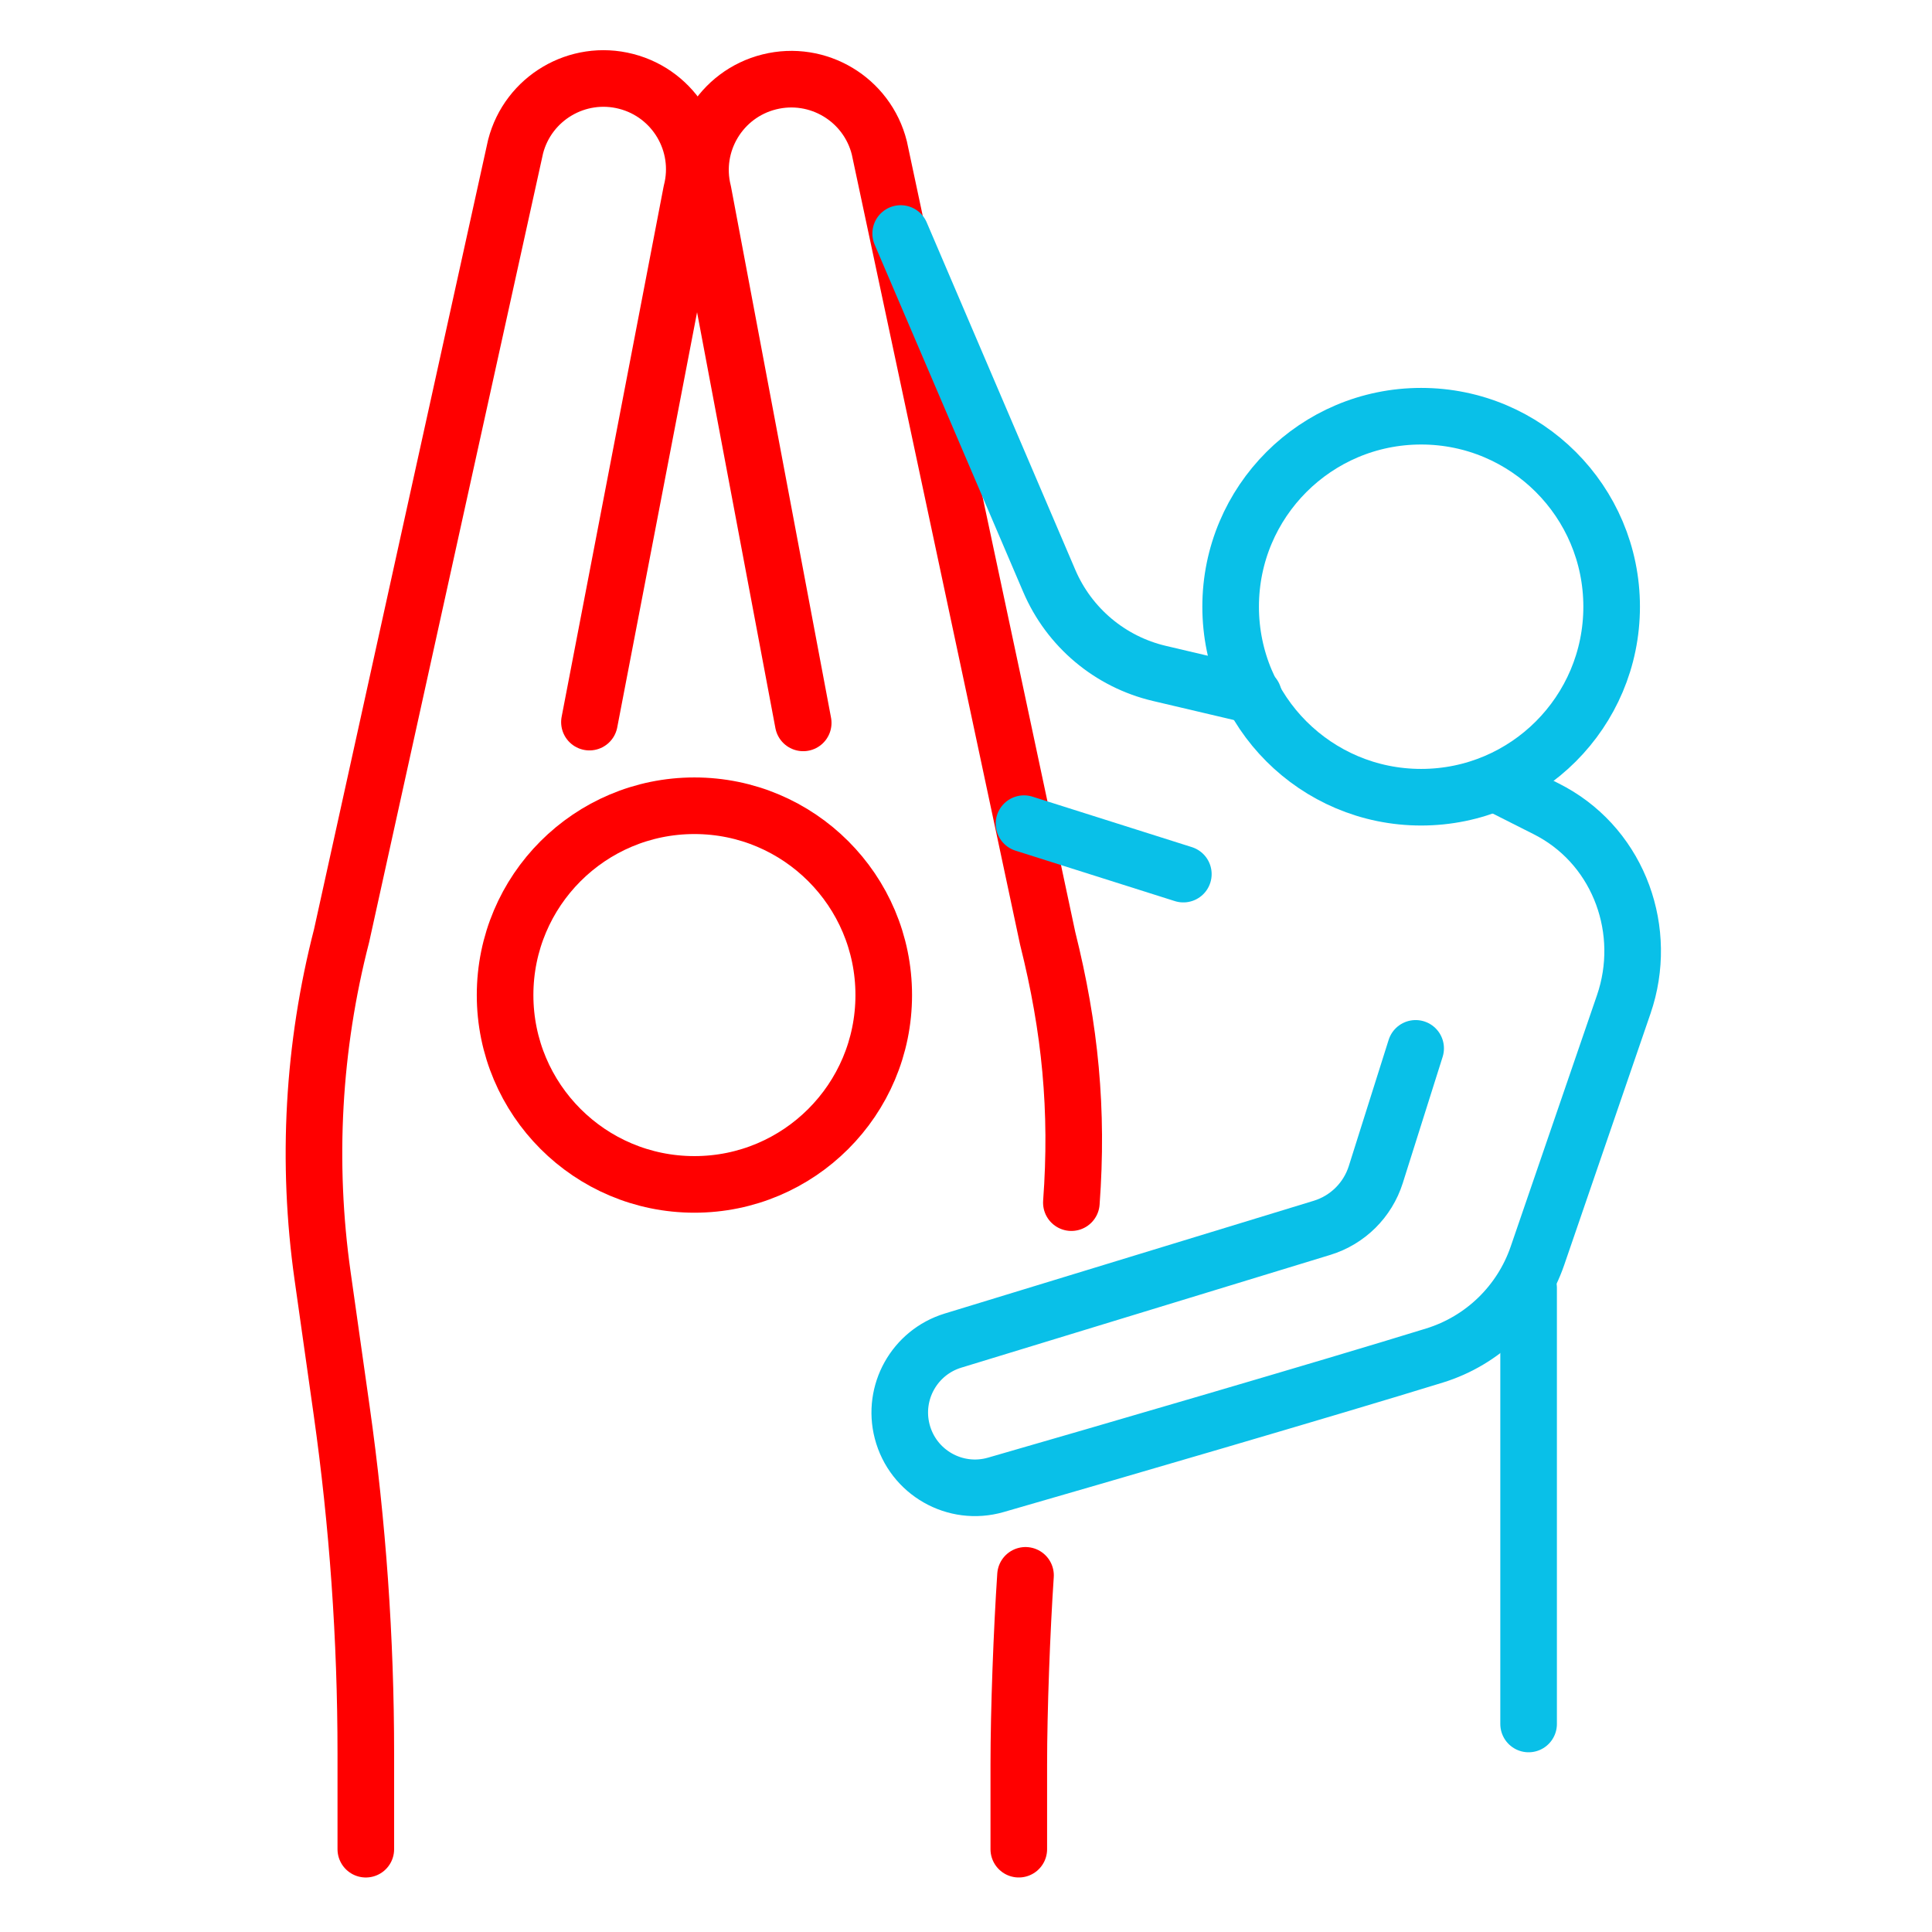 <svg width="512" height="512" viewBox="0 0 512 512" fill="none" xmlns="http://www.w3.org/2000/svg">
<path d="M184.027 313.879C211.737 313.879 234.201 291.416 234.201 263.705C234.201 235.995 211.737 213.531 184.027 213.531C156.316 213.531 133.853 235.995 133.853 263.705C133.853 291.416 156.316 313.879 184.027 313.879Z" stroke="#FF0000" stroke-width="15" stroke-miterlimit="10" stroke-linecap="round" stroke-linejoin="round"/>
<path d="M376.617 211.271C404.499 211.271 427.102 188.668 427.102 160.786C427.102 132.904 404.499 110.301 376.617 110.301C348.735 110.301 326.132 132.904 326.132 160.786C326.132 188.668 348.735 211.271 376.617 211.271Z" stroke="#09C0E8" stroke-width="15" stroke-miterlimit="10" stroke-linecap="round" stroke-linejoin="round"/>
<path d="M397.077 207.949L409.755 214.345C410.295 214.618 410.828 214.9 411.354 215.193C429.22 225.129 436.954 246.817 430.317 266.152L407.447 332.77C403.099 345.436 392.967 355.265 380.173 359.222C352.884 367.663 290.823 385.752 263.896 393.503C253.119 396.605 241.912 390.211 239.09 379.357C236.404 369.025 242.332 358.41 252.537 355.278L350.362 325.385C357.142 323.304 362.466 318.023 364.602 311.26L375.16 277.828" stroke="#09C0E8" stroke-width="15" stroke-miterlimit="10" stroke-linecap="round" stroke-linejoin="round"/>
<path d="M156.206 191.368L183.225 50.87C186.542 38.004 178.801 24.885 165.935 21.568C153.069 18.251 139.95 25.992 136.633 38.858L90.526 247.968C82.94 277.391 81.228 308.021 85.488 338.107L90.537 373.768C94.803 403.899 96.945 434.293 96.945 464.725V490.054" stroke="#FF0000" stroke-width="15" stroke-miterlimit="10" stroke-linecap="round" stroke-linejoin="round"/>
<path d="M271.772 417.484C270.796 431.987 269.991 453.143 269.991 467.688V490.052" stroke="#FF0000" stroke-width="15" stroke-miterlimit="10" stroke-linecap="round" stroke-linejoin="round"/>
<path d="M212.86 191.574L186.359 50.883C183.134 37.993 190.969 24.93 203.859 21.706C216.748 18.481 229.812 26.316 233.036 39.206L277.639 248.643C283.624 272.568 285.734 294.19 283.924 318.712" stroke="#FF0000" stroke-width="15" stroke-miterlimit="10" stroke-linecap="round" stroke-linejoin="round"/>
<path d="M332.21 184.335L307.24 178.46C294.172 175.385 283.342 166.285 278.063 153.941L238.689 61.883" stroke="#09C0E8" stroke-width="15" stroke-miterlimit="10" stroke-linecap="round" stroke-linejoin="round"/>
<path d="M313.598 231.649L271.369 218.277" stroke="#09C0E8" stroke-width="15" stroke-miterlimit="10" stroke-linecap="round" stroke-linejoin="round"/>
<path d="M405.095 341.316V456.872" stroke="#09C0E8" stroke-width="15" stroke-miterlimit="10" stroke-linecap="round" stroke-linejoin="round"/>
</svg>
